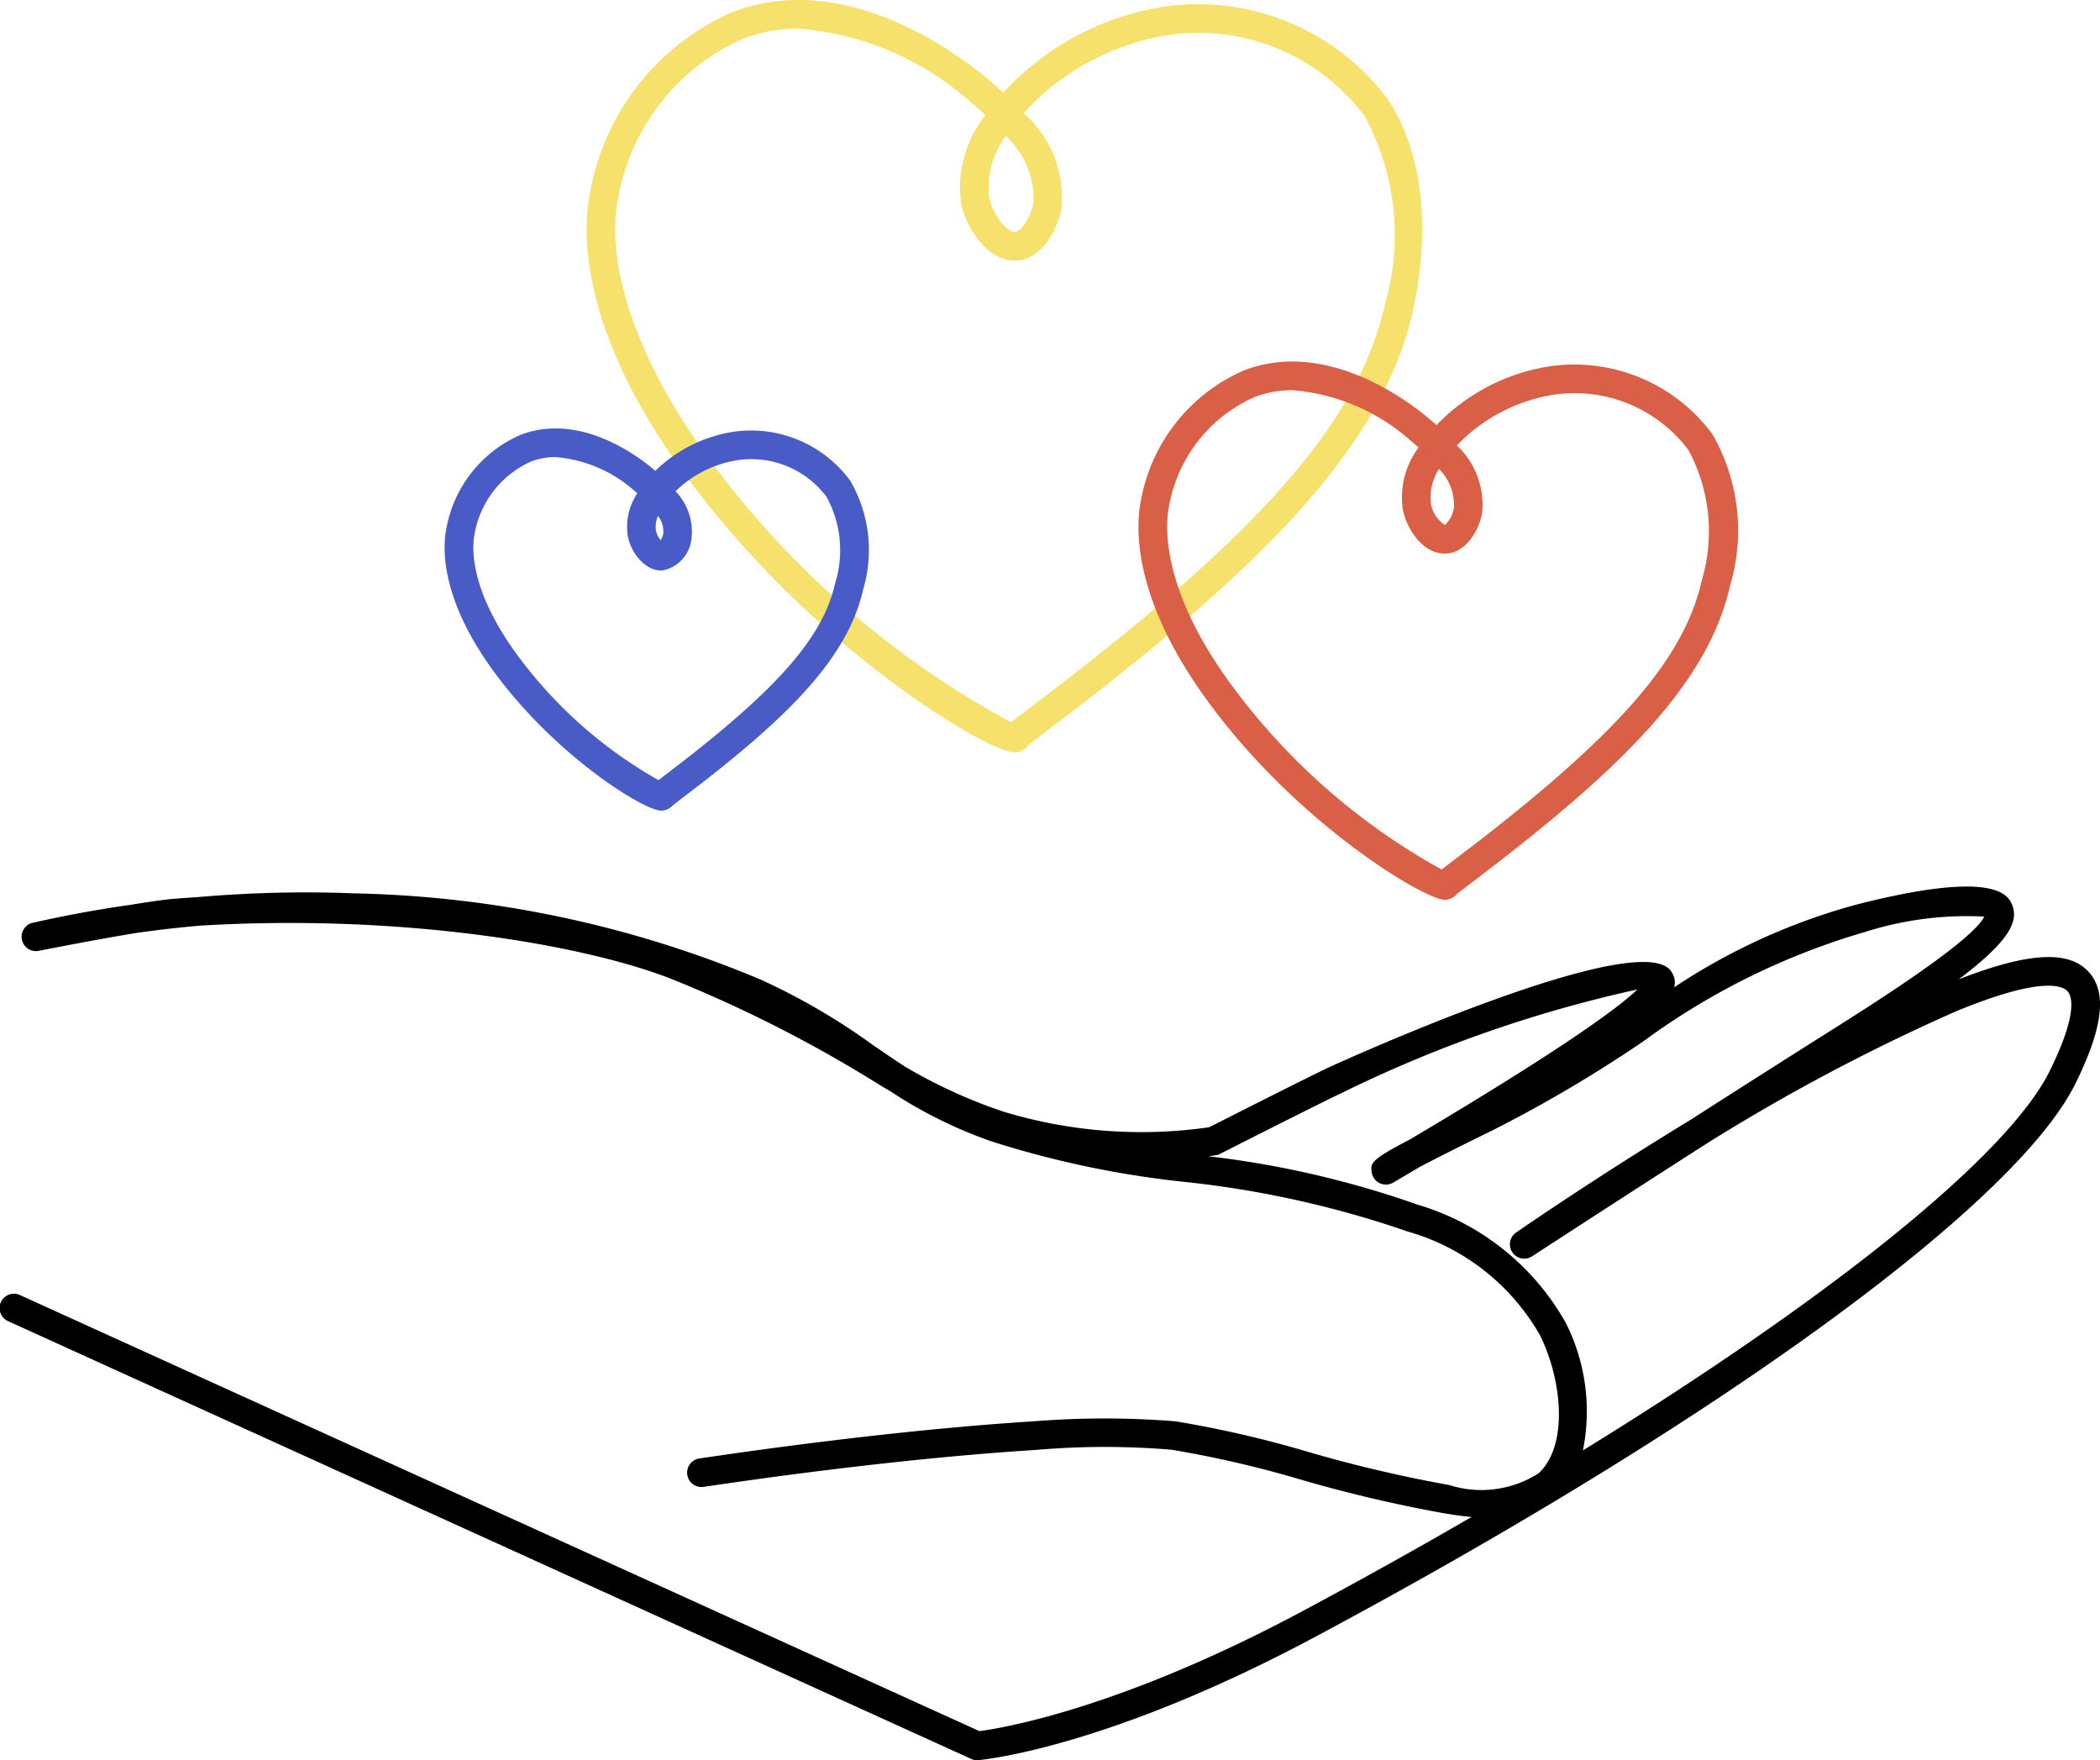 <svg viewBox="0 0 65.901 55.232" height="55.232" width="65.901" xmlns="http://www.w3.org/2000/svg" data-name="Layer 1" id="Layer_1"><defs><style>.cls-1{fill:#f6e16d;}.cls-2{fill:#d95f47;}.cls-3{fill:#495bc7;}</style></defs><g data-name="Color preservation" id="Color_preservation"><path transform="translate(-1.225 -6.306)" d="M31.887,61.537a.44.44,0,0,1-.186-.041L1.49,47.766a.45.45,0,1,1,.372-.819L31.96,60.625c.678-.088,4.39-.69,10.133-3.761,1.84-.984,3.617-1.976,5.313-2.959-.328-.028-.62-.076-.845-.112a43.911,43.911,0,0,1-4.522-1.062,33.944,33.944,0,0,0-4.044-.935,24.956,24.956,0,0,0-4.238.004c-2.92.181-6.632.593-10.452,1.161a.45.45,0,1,1-.133-.891c3.845-.571,7.584-.986,10.529-1.169a27.807,27.807,0,0,1,4.422.004,34.506,34.506,0,0,1,4.153.958,42.932,42.932,0,0,0,4.431,1.041,3.323,3.323,0,0,0,2.802-.37c.927-.861.753-2.871.051-4.317a6.971,6.971,0,0,0-4.164-3.27,31.541,31.541,0,0,0-7.01-1.557,30.42,30.42,0,0,1-6.053-1.272A14.265,14.265,0,0,1,29.17,40.55c-.224-.13-.398-.236-.507-.305a41.733,41.733,0,0,0-6.34-3.211c-2.782-1.101-8.55-2.064-14.837-1.682q-1.007.089-2.009.232c-1.333.22-3.022.554-3.046.559a.45.45,0,0,1-.186-.88q1.54-.349,3.101-.569c.561-.092,1.065-.166,1.375-.189q.354-.027.706-.049a39.013,39.013,0,0,1,4.925-.118,34.722,34.722,0,0,1,12.734,2.701A20.437,20.437,0,0,1,28.623,39.1c.337.23.67.459,1.011.68a16.255,16.255,0,0,0,3.064,1.402,14.878,14.878,0,0,0,6.474.494c.474-.24,3.141-1.592,3.774-1.888.101-.046,9.976-4.562,10.754-2.949a.538.538,0,0,1,.059.45,19.524,19.524,0,0,1,5.752-2.606c4.372-1.112,4.736-.268,4.854.009.239.56-.179,1.215-1.674,2.344,2.201-.857,3.472-.923,4.094-.218.567.641.43,1.751-.433,3.494C64.476,44.108,55.12,50.916,42.517,57.657c-6.524,3.49-10.427,3.864-10.59,3.878C31.913,61.536,31.901,61.537,31.887,61.537Zm7.255-18.95a30.181,30.181,0,0,1,6.565,1.517,7.904,7.904,0,0,1,4.66,3.721,6.169,6.169,0,0,1,.532,3.992C58.69,47.019,64.23,42.575,65.546,39.914c.898-1.817.694-2.353.565-2.5-.159-.181-.82-.48-3.486.618a61.538,61.538,0,0,0-7.854,4.164q-2.613,1.674-5.478,3.538a.45.45,0,0,1-.502-.746c.043-.03,2.423-1.679,5.477-3.539q2.38-1.525,4.531-2.882c1.094-.69,4.33-2.732,4.695-3.501a10.565,10.565,0,0,0-3.761.489,22.25,22.25,0,0,0-6.938,3.426,42.482,42.482,0,0,1-4.715,2.784c-1.121.549-1.833.911-2.285,1.148-.274.162-.558.329-.85.501a.452.452,0,0,1-.676-.334c-.034-.274-.047-.373,1.203-1.021,4.889-2.9,6.572-4.16,7.135-4.705a40.76,40.76,0,0,0-9.282,3.25c-.667.311-3.783,1.893-3.814,1.908a.457.457,0,0,1-.143.044C39.294,42.568,39.218,42.577,39.143,42.587Z"></path><path transform="translate(-1.225 -6.306)" d="M33.064,29.915h-.001c-.855-.001-6.531-3.374-10.525-8.97-3.172-4.443-3.02-7.457-2.807-8.547a7.656,7.656,0,0,1,4.482-5.714c3.497-1.345,7.004,1.259,7.996,2.09q.264.221.499.438a8.658,8.658,0,0,1,5.109-2.706A7.428,7.428,0,0,1,44.8,9.455c.395.58,1.614,2.769.76,6.614-.947,4.257-4.76,7.949-10.193,12.183l-1.883,1.444-.013.019A.543.543,0,0,1,33.064,29.915Zm.041-.463h0Zm0,0h0ZM26.291,7.204a4.849,4.849,0,0,0-1.754.32,6.757,6.757,0,0,0-3.922,5.046c-.396,2.032.596,4.967,2.656,7.853a28.638,28.638,0,0,0,9.682,8.546l1.862-1.427c5.28-4.115,8.979-7.674,9.867-11.668a7.848,7.848,0,0,0-.625-5.913A6.516,6.516,0,0,0,37.932,7.4a7.804,7.804,0,0,0-4.585,2.454A3.547,3.547,0,0,1,34.54,12.83c-.143.782-.671,1.601-1.402,1.654-.822.052-1.573-.894-1.758-1.823a3.682,3.682,0,0,1,.766-2.743q-.239-.223-.515-.454A9.168,9.168,0,0,0,26.291,7.204Zm6.496,3.374a2.692,2.692,0,0,0-.524,1.907c.122.609.591,1.11.81,1.102.189-.014.495-.44.583-.919A2.644,2.644,0,0,0,32.787,10.578Z" class="cls-1"></path><path transform="translate(-1.225 -6.306)" d="M46.563,34.541h-.001c-.618-.002-4.693-2.399-7.536-6.371-2.27-3.169-2.157-5.337-2.004-6.122a5.524,5.524,0,0,1,3.246-4.122c2.534-.974,5.063.896,5.776,1.494.09.076.177.15.26.225a6.258,6.258,0,0,1,3.599-1.852,5.392,5.392,0,0,1,5.056,2.132,6.056,6.056,0,0,1,.557,4.761c-.679,3.036-3.387,5.655-7.245,8.655l-1.315,1.006A.516.516,0,0,1,46.563,34.541Zm.029-.46h0Zm0,0h0ZM41.785,18.55a3.31,3.31,0,0,0-1.194.217,4.626,4.626,0,0,0-2.686,3.455c-.103.523-.271,2.459,1.853,5.425a20.449,20.449,0,0,0,6.708,5.942l1.251-.958c4.442-3.453,6.382-5.735,6.919-8.14a5.382,5.382,0,0,0-.422-4.058,4.464,4.464,0,0,0-4.196-1.747,5.371,5.371,0,0,0-3.076,1.598,2.543,2.543,0,0,1,.794,2.117c-.111.601-.528,1.232-1.11,1.274-.686.049-1.238-.684-1.38-1.391a2.615,2.615,0,0,1,.495-1.935c-.086-.078-.178-.158-.273-.238A6.34,6.34,0,0,0,41.785,18.55Zm4.6,2.472a1.63,1.63,0,0,0-.256,1.087.982.982,0,0,0,.44.669.923.923,0,0,0,.283-.539A1.611,1.611,0,0,0,46.384,21.022Z" class="cls-2"></path><path transform="translate(-1.225 -6.306)" d="M21.976,31.743h-.001c-.55-.002-3.394-1.763-5.335-4.478-1.603-2.244-1.521-3.792-1.411-4.354A3.971,3.971,0,0,1,17.564,19.95c1.831-.703,3.633.633,4.141,1.059l.084.072a4.483,4.483,0,0,1,2.482-1.231A3.864,3.864,0,0,1,27.906,21.389a4.335,4.335,0,0,1,.407,3.41c-.478,2.147-2.373,3.984-5.07,6.082l-.897.688A.495.495,0,0,1,21.976,31.743Zm.02-.457h0Zm0,0h0Zm-3.33-10.638a2.15,2.15,0,0,0-.778.141,3.076,3.076,0,0,0-1.775,2.295c-.068.349-.179,1.643,1.261,3.657A14.079,14.079,0,0,0,21.89,30.785l.799-.614c3.051-2.374,4.381-3.935,4.745-5.568a3.485,3.485,0,0,0-.272-2.708,2.947,2.947,0,0,0-2.775-1.152,3.561,3.561,0,0,0-1.963.979,1.82,1.82,0,0,1,.5,1.486,1.13,1.13,0,0,1-.896.996c-.537.045-.992-.527-1.102-1.075a1.892,1.892,0,0,1,.3-1.345q-.048-.043-.1-.085A4.249,4.249,0,0,0,18.666,20.649Zm3.209,1.846a.832.832,0,0,0-.065.459.71.71,0,0,0,.148.304.652.652,0,0,0,.082-.211A.801.801,0,0,0,21.875,22.494Z" class="cls-3"></path></g></svg>